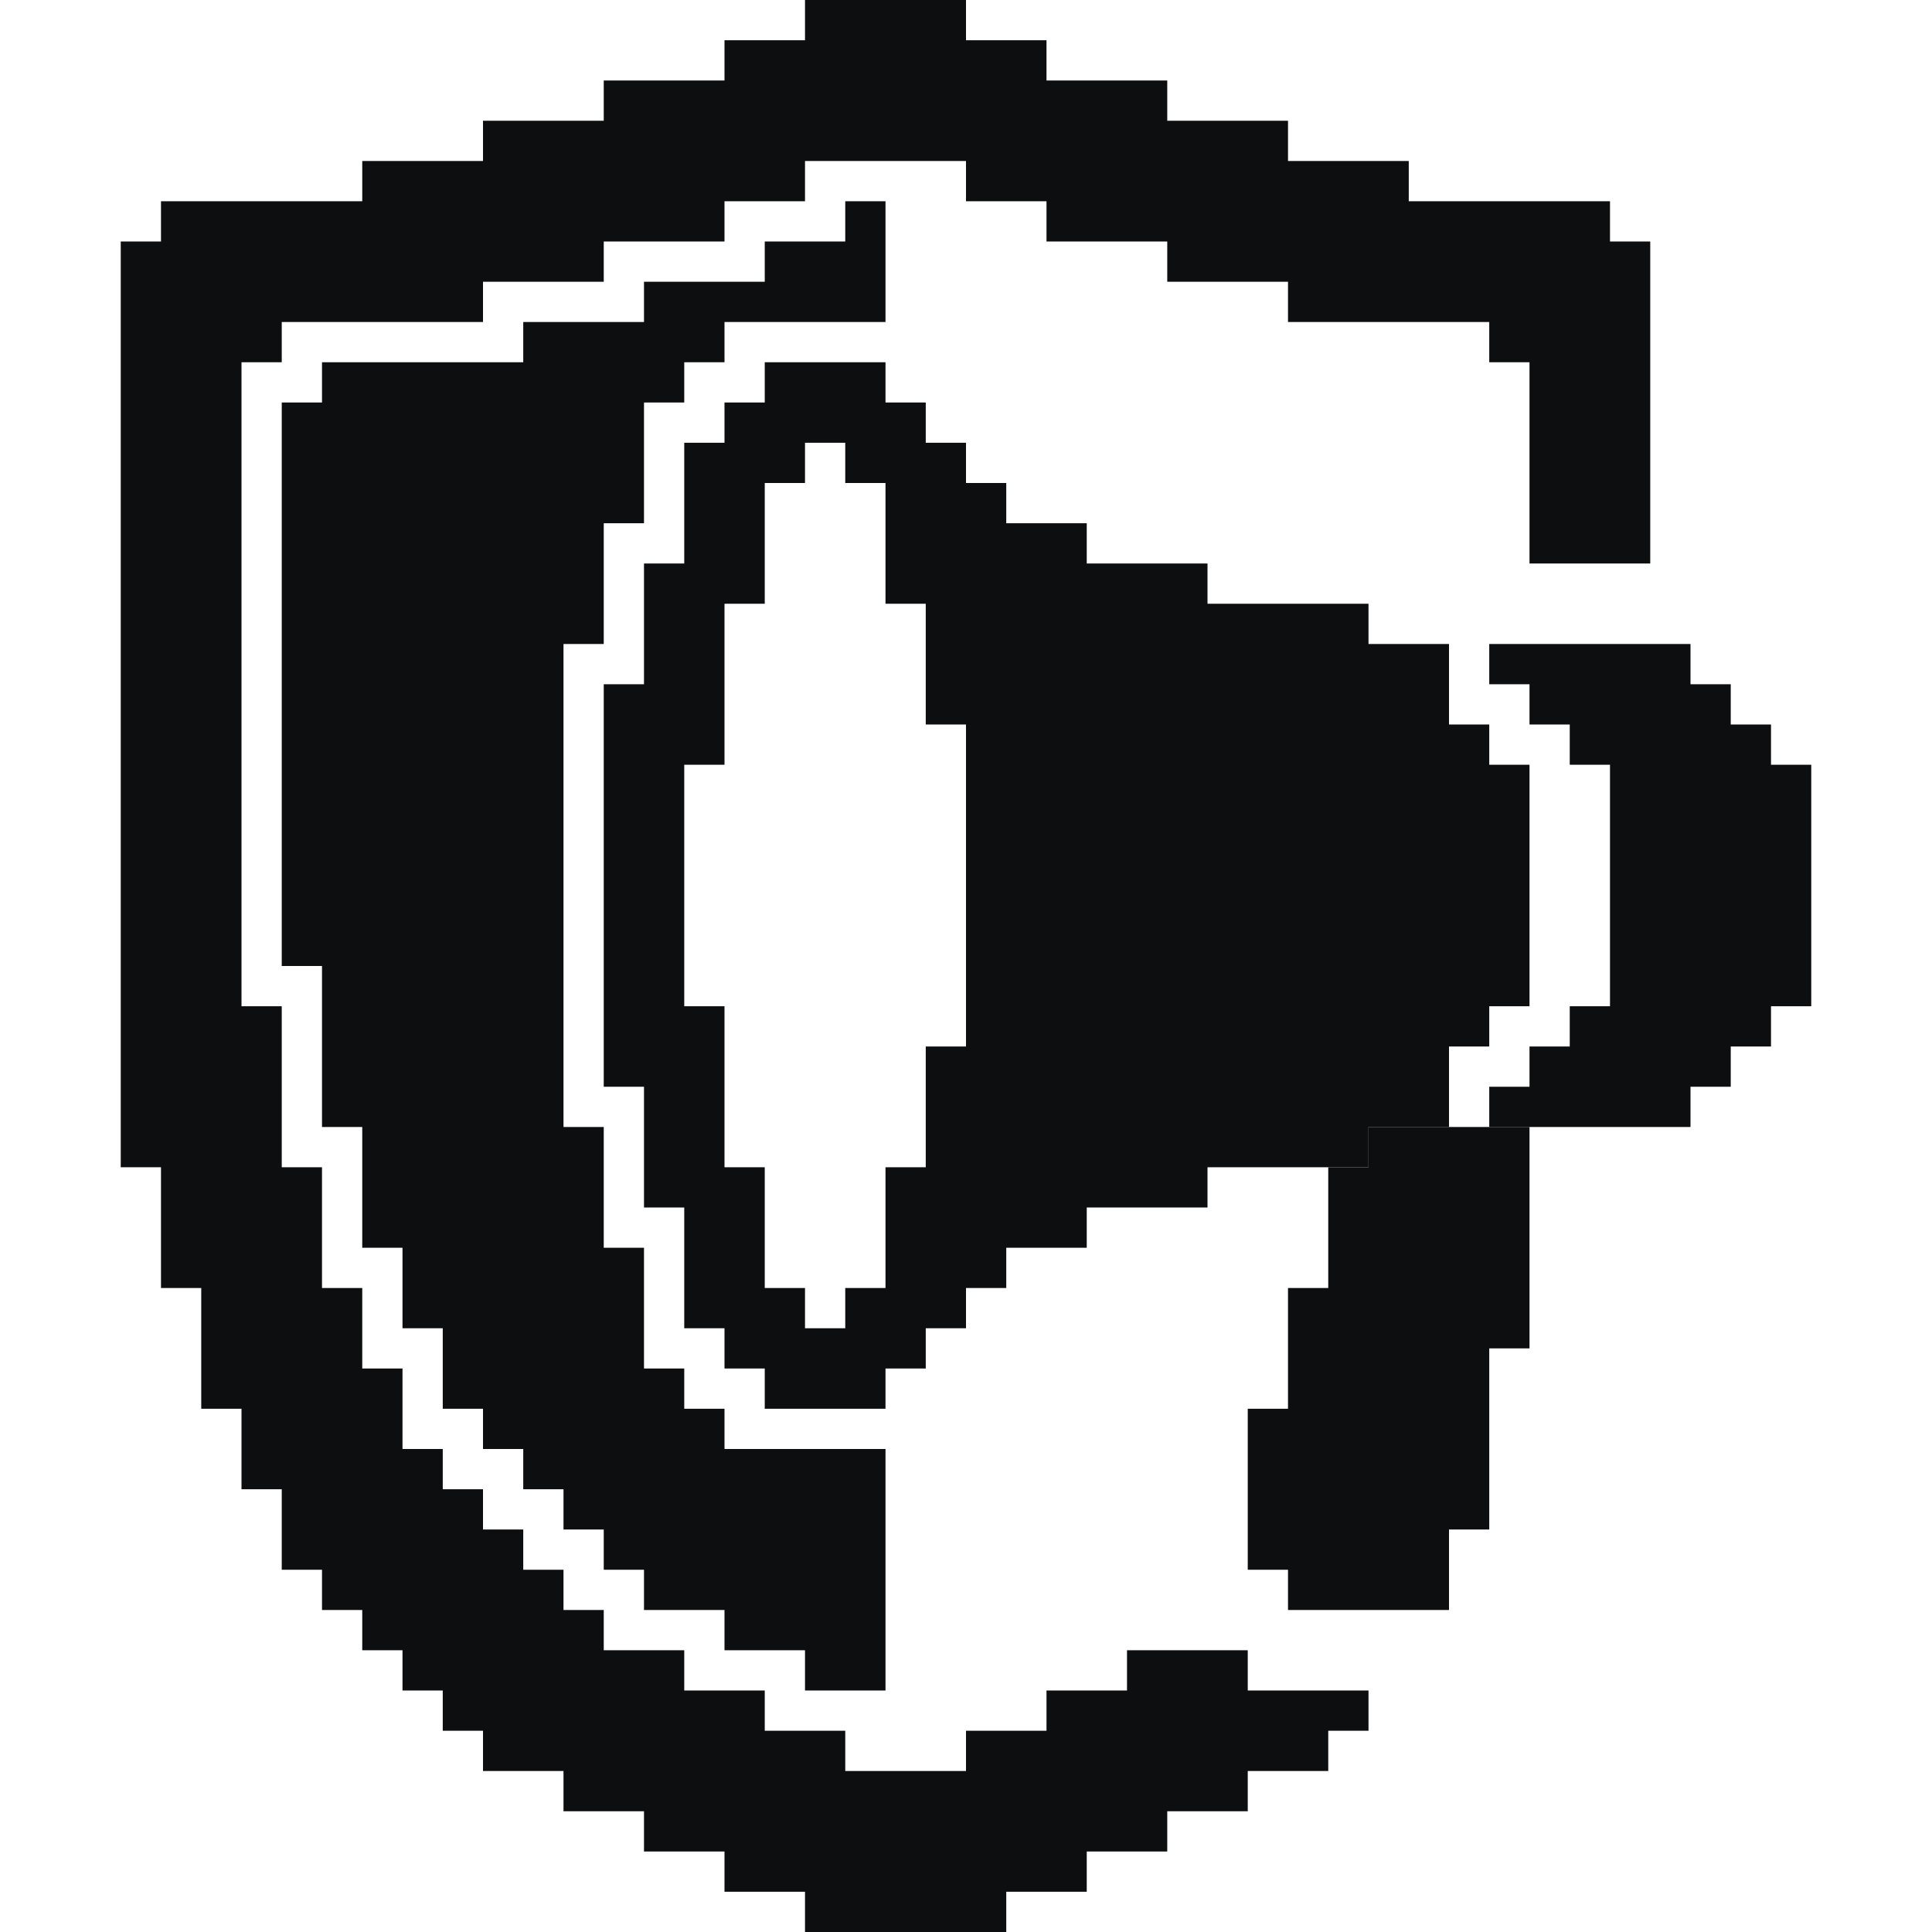 <svg width="48" height="48" viewBox="0 0 48 48" fill="none" xmlns="http://www.w3.org/2000/svg">
<path fill-rule="evenodd" clip-rule="evenodd" d="M4 6H3V29H4V32H5V35H6V37H7V39H8V40H9V41H10V42H11V43H12V44H14V45H16V46H18V47H20V48H25V47H27V46H29V45H31V44H33V43H34V42H31V41H28V42H26V43H24V44H21V43H19V42H17V41H15V40H14V39H13V38H12V37H11V36H10V34H9V32H8V29H7V25H6V9H7V8H12V7H15V6H18V5H20V4H24V5H26V6H29V7H32V8H37V9H38V14H41V6H40V5H35V4H32V3H29V2H26V1H24V0H20V1H18V2H15V3H12V4H9V5H4V6Z" fill="#0C0E0F"/>
<path fill-rule="evenodd" clip-rule="evenodd" d="M19 10V9H22V10H23V11H24V12H25V13H27V14H30V15H34V16H36V18H37V19H38V25H37V26H36V28H34V29H33H30V30H27V31H25V32H24V33H23V34H22V35H19V34H18V33H17V30H16V27H15V17H16V14H17V11H18V10H19ZM37 28H42V27H43V26H44V25H45V19H44V18H43V17H42V16H37V17H38V18H39V19H40V25H39V26H38V27H37V28ZM20 33H21V32H22V29H23V26H24V18H23V15H22V12H21V11H20V12H19V15H18V19H17V25H18V29H19V32H20V33Z" fill="#0C0E0F"/>
<path d="M34 28V29H33V32H32V35H31V39H32V40H36V38H37V33.5H38V28H37H36H34Z" fill="#0C0E0F"/>
<path d="M22 5H21V6H19V7H16V8H13V9H8V10H7V24H8V28H9V31H10V33H11V35H12V36H13V37H14V38H15V39H16V40H18V41H20V42H22V36H18V35H17V34H16V31H15V28H14V16H15V13H16V10H17V9H18V8H22V5Z" fill="#0C0E0F"/>
</svg>
